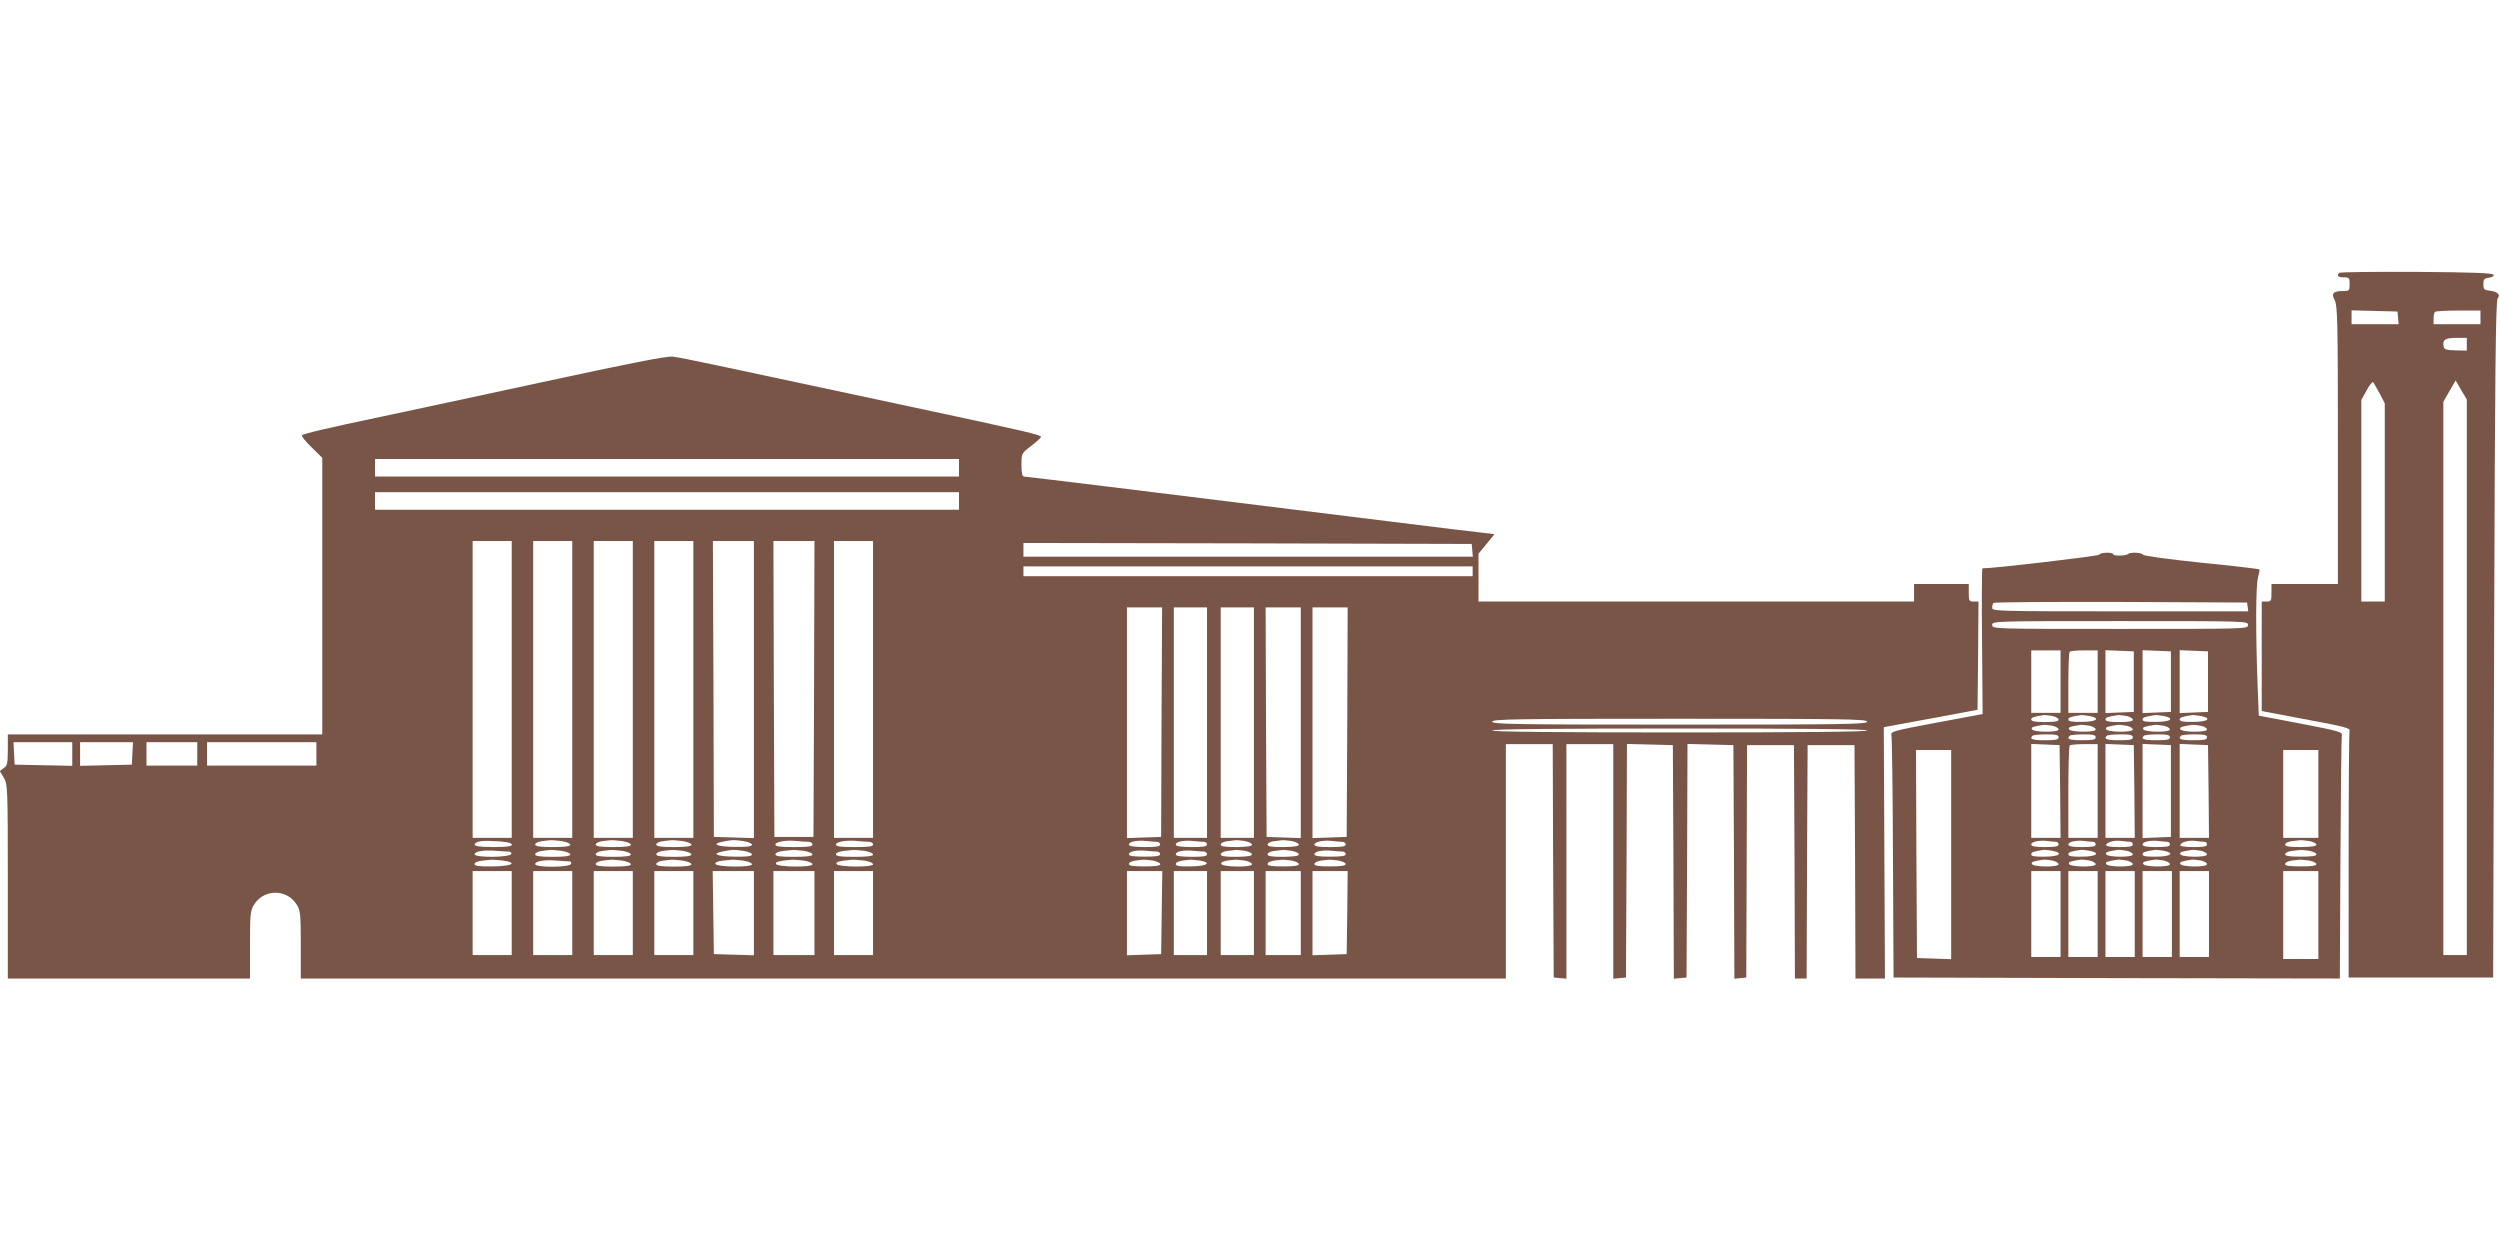 <?xml version="1.0" standalone="no"?>
<!DOCTYPE svg PUBLIC "-//W3C//DTD SVG 20010904//EN"
 "http://www.w3.org/TR/2001/REC-SVG-20010904/DTD/svg10.dtd">
<svg version="1.0" xmlns="http://www.w3.org/2000/svg"
 width="1280pt" height="640pt" viewBox="0 0 1280 640"
 preserveAspectRatio="xMidYMid meet">
<g transform="translate(0,640) scale(0.1,-0.1)"
fill="#795548" stroke="none">
<path d="M11977 5003 c-15 -14 -6 -23 23 -23 28 0 30 -3 30 -35 0 -33 -2 -35
-32 -35 -53 0 -63 -12 -44 -48 14 -28 16 -111 16 -742 l0 -710 -170 0 -170 0
0 -45 c0 -41 -2 -45 -25 -45 l-25 0 0 -280 0 -280 23 -5 c12 -2 114 -22 227
-43 165 -30 204 -41 200 -52 -3 -8 -5 -296 -5 -640 l0 -625 370 0 370 0 5
1731 c4 1373 8 1734 18 1746 16 20 0 35 -43 40 -26 3 -30 7 -30 33 0 25 4 30
28 33 16 2 27 8 24 15 -3 9 -105 13 -394 15 -214 1 -392 -1 -396 -5z m301
-230 l3 -33 -120 0 -121 0 0 35 0 36 118 -3 117 -3 3 -32z m422 2 l0 -35 -120
0 -120 0 0 28 c0 16 3 32 7 35 3 4 57 7 120 7 l113 0 0 -35z m-70 -137 l0 -33
-57 1 c-46 1 -59 5 -61 18 -8 36 6 46 63 46 l55 0 0 -32z m-446 -253 l26 -50
0 -507 0 -508 -60 0 -60 0 0 516 0 516 27 49 c14 27 30 46 34 42 3 -5 18 -30
33 -58z m446 -1452 l0 -1423 -60 0 -60 0 0 1416 0 1417 31 54 32 55 28 -49 29
-48 0 -1422z"/>
<path d="M2765 4441 c-352 -76 -719 -155 -815 -175 -271 -57 -399 -87 -404
-95 -3 -4 19 -32 49 -61 l55 -54 0 -708 0 -708 -805 0 -805 0 0 -79 c0 -69 -3
-82 -21 -94 l-20 -15 20 -33 c20 -33 21 -47 21 -531 l0 -498 620 0 620 0 0
173 c0 153 2 176 20 204 50 83 170 83 220 0 18 -28 20 -51 20 -204 l0 -173
3085 0 3085 0 0 600 0 600 120 0 120 0 2 -597 3 -598 33 -3 32 -3 0 600 0 601
120 0 120 0 0 -601 0 -600 33 3 32 3 3 598 2 598 118 -3 117 -3 3 -598 2 -598
33 3 32 3 3 598 2 598 118 -3 117 -3 3 -598 2 -598 30 3 31 3 2 595 2 595 120
0 120 0 3 -598 2 -597 30 0 30 0 2 598 3 597 120 0 120 0 3 -597 2 -598 75 0
76 0 -3 643 -3 644 240 44 240 45 3 277 2 277 -25 0 c-23 0 -25 4 -25 45 l0
45 -140 0 -140 0 0 -45 0 -45 -1115 0 -1115 0 0 123 0 122 41 50 41 50 -58 7
c-33 3 -243 29 -469 57 -1076 134 -1871 231 -1882 231 -9 0 -13 18 -13 59 0
60 0 60 50 98 27 21 49 41 50 45 0 12 -60 26 -725 168 -363 78 -763 163 -890
190 -126 27 -248 52 -270 54 -29 4 -222 -34 -680 -133z m2145 -436 l0 -45
-1495 0 -1495 0 0 45 0 45 1495 0 1495 0 0 -45z m0 -170 l0 -45 -1495 0 -1495
0 0 45 0 45 1495 0 1495 0 0 -45z m-2290 -965 l0 -760 -100 0 -100 0 0 760 0
760 100 0 100 0 0 -760z m310 0 l0 -760 -100 0 -100 0 0 760 0 760 100 0 100
0 0 -760z m310 0 l0 -760 -100 0 -100 0 0 760 0 760 100 0 100 0 0 -760z m310
0 l0 -760 -100 0 -100 0 0 760 0 760 100 0 100 0 0 -760z m310 0 l0 -761 -102
3 -103 3 -2 758 -3 757 105 0 105 0 0 -760z m308 3 l-3 -758 -100 0 -100 0 -3
758 -2 757 105 0 105 0 -2 -757z m302 -3 l0 -760 -100 0 -100 0 0 760 0 760
100 0 100 0 0 -760z m3068 713 l3 -33 -1150 0 -1151 0 0 35 0 35 1148 -2 1147
-3 3 -32z m2 -108 l0 -25 -1150 0 -1150 0 0 25 0 25 1150 0 1150 0 0 -25z
m-1593 -772 l-2 -588 -87 -3 -88 -3 0 591 0 590 90 0 90 0 -3 -587z m233 -3
l0 -590 -85 0 -85 0 0 590 0 590 85 0 85 0 0 -590z m240 0 l0 -590 -85 0 -85
0 0 590 0 590 85 0 85 0 0 -590z m240 0 l0 -591 -87 3 -88 3 -3 588 -2 587 90
0 90 0 0 -590z m238 3 l-3 -588 -87 -3 -88 -3 0 591 0 590 90 0 90 0 -2 -587z
m2662 2 c0 -13 -113 -15 -960 -15 -847 0 -960 2 -960 15 0 13 113 15 960 15
847 0 960 -2 960 -15z m0 -45 c0 -7 -327 -10 -960 -10 -633 0 -960 3 -960 10
0 7 327 10 960 10 633 0 960 -3 960 -10z m-9190 -120 l0 -61 -147 3 -148 3 -3
58 -3 57 151 0 150 0 0 -60z m308 3 l-3 -58 -132 -3 -133 -3 0 61 0 60 135 0
136 0 -3 -57z m332 -3 l0 -60 -130 0 -130 0 0 60 0 60 130 0 130 0 0 -60z
m610 0 l0 -60 -280 0 -280 0 0 60 0 60 280 0 280 0 0 -60z m993 -457 c23 -14
-4 -20 -88 -20 -69 1 -95 4 -95 13 0 7 15 15 33 17 34 5 137 -2 150 -10z m261
11 c25 -4 46 -12 46 -19 0 -8 -27 -12 -90 -12 -66 0 -90 4 -90 13 0 7 15 15
33 17 17 2 37 5 43 5 6 1 32 -1 58 -4z m310 0 c25 -4 46 -12 46 -19 0 -8 -27
-12 -90 -12 -66 0 -90 4 -90 13 0 7 15 15 33 17 17 2 37 5 43 5 6 1 32 -1 58
-4z m310 0 c25 -4 46 -12 46 -19 0 -8 -27 -12 -90 -12 -66 0 -90 4 -90 13 0 7
15 15 33 17 17 2 37 5 43 5 6 1 32 -1 58 -4z m310 0 c26 -4 46 -12 46 -19 0
-9 -25 -12 -90 -11 -91 1 -121 15 -58 27 49 9 52 10 102 3z m334 -4 c12 0 22
-6 22 -14 0 -10 -21 -13 -95 -13 -71 0 -95 3 -95 13 0 14 56 24 110 18 19 -2
45 -4 58 -4z m310 0 c12 0 22 -6 22 -14 0 -10 -21 -13 -95 -13 -71 0 -95 3
-95 13 0 14 56 24 110 18 19 -2 45 -4 58 -4z m1475 0 c9 0 17 -6 17 -14 0 -10
-19 -13 -80 -13 -57 1 -80 4 -80 13 0 15 42 23 90 18 19 -2 43 -4 53 -4z m240
0 c9 0 17 -6 17 -14 0 -10 -19 -13 -80 -13 -57 1 -80 4 -80 13 0 15 42 23 90
18 19 -2 43 -4 53 -4z m210 4 c20 -4 37 -12 37 -18 0 -9 -25 -12 -80 -13 -59
0 -80 3 -80 13 0 7 15 15 33 17 17 2 37 4 42 5 6 1 27 -1 48 -4z m240 0 c20
-4 37 -12 37 -18 0 -9 -25 -12 -80 -13 -59 0 -80 3 -80 13 0 7 15 15 33 17 17
2 37 4 42 5 6 1 27 -1 48 -4z m258 -4 c11 0 19 -6 19 -14 0 -10 -19 -13 -80
-13 -59 0 -80 3 -80 13 0 14 49 24 94 18 16 -2 37 -4 47 -4z m-4269 -50 c11 0
18 -5 16 -12 -7 -19 -188 -20 -188 -2 0 15 48 23 109 18 24 -2 53 -4 63 -4z
m272 4 c25 -4 46 -12 46 -19 0 -8 -27 -12 -90 -12 -66 0 -90 4 -90 13 0 7 15
15 33 17 17 2 37 5 43 5 6 1 32 -1 58 -4z m310 0 c25 -4 46 -12 46 -19 0 -8
-27 -12 -90 -12 -66 0 -90 4 -90 13 0 7 15 15 33 17 17 2 37 5 43 5 6 1 32 -1
58 -4z m310 0 c25 -4 46 -12 46 -19 0 -8 -27 -12 -90 -12 -66 0 -90 4 -90 13
0 7 15 15 33 17 17 2 37 5 43 5 6 1 32 -1 58 -4z m310 0 c26 -4 46 -12 46 -19
0 -9 -25 -12 -90 -11 -91 1 -121 15 -58 27 49 9 52 10 102 3z m310 0 c25 -4
46 -12 46 -19 0 -8 -29 -12 -95 -12 -72 0 -95 3 -95 13 0 7 15 14 38 17 20 2
42 4 48 5 6 1 32 -1 58 -4z m310 0 c25 -4 46 -12 46 -19 0 -8 -29 -12 -95 -12
-72 0 -95 3 -95 13 0 7 15 14 38 17 20 2 42 4 48 5 6 1 32 -1 58 -4z m1499 -4
c9 0 17 -6 17 -13 0 -10 -21 -13 -80 -13 -57 0 -80 3 -80 12 0 15 42 23 90 18
19 -2 43 -4 53 -4z m240 0 c9 0 17 -6 17 -14 0 -10 -19 -13 -80 -13 -57 1 -80
4 -80 13 0 15 42 23 90 18 19 -2 43 -4 53 -4z m210 4 c20 -4 37 -12 37 -18 0
-9 -25 -12 -80 -13 -59 0 -80 3 -80 13 0 7 15 15 33 17 17 2 37 4 42 5 6 1 27
-1 48 -4z m240 0 c20 -4 37 -12 37 -18 0 -9 -25 -12 -80 -13 -59 0 -80 3 -80
13 0 7 15 15 33 17 17 2 37 4 42 5 6 1 27 -1 48 -4z m260 -4 c9 0 17 -6 17
-13 0 -10 -21 -13 -80 -13 -57 0 -80 3 -80 12 0 15 42 23 90 18 19 -2 43 -4
53 -4z m-4299 -46 c80 -11 49 -29 -52 -30 -69 -1 -92 2 -92 12 0 11 18 16 81
22 9 1 37 -1 63 -4z m337 -4 c11 0 16 -5 13 -13 -7 -19 -184 -20 -184 -1 0 15
49 23 109 18 24 -2 52 -4 62 -4z m273 4 c25 -4 46 -12 46 -19 0 -8 -27 -12
-90 -12 -66 0 -90 4 -90 13 0 7 15 15 33 17 17 2 37 5 43 5 6 1 32 -1 58 -4z
m310 0 c25 -4 46 -12 46 -19 0 -8 -27 -12 -90 -12 -66 0 -90 4 -90 13 0 7 15
15 33 17 17 2 37 5 43 5 6 1 32 -1 58 -4z m310 0 c26 -4 46 -12 46 -19 0 -17
-182 -15 -187 2 -3 7 10 13 34 16 21 2 43 4 49 5 6 1 32 -1 58 -4z m310 0 c26
-4 46 -12 46 -19 0 -17 -182 -15 -187 2 -4 10 13 15 78 21 9 1 37 -1 63 -4z
m310 0 c26 -4 46 -12 46 -19 0 -17 -182 -15 -187 2 -4 10 13 15 78 21 9 1 37
-1 63 -4z m1479 0 c20 -4 37 -12 37 -18 0 -9 -25 -12 -80 -12 -57 0 -80 3 -80
12 0 11 21 18 70 22 8 1 32 -1 53 -4z m240 0 c64 -11 37 -29 -46 -30 -57 -1
-77 2 -77 12 0 11 21 18 70 22 8 1 32 -1 53 -4z m230 0 c20 -4 37 -12 37 -19
0 -17 -152 -15 -157 2 -4 10 17 17 67 21 8 1 32 -1 53 -4z m240 0 c20 -4 37
-12 37 -18 0 -9 -25 -12 -80 -12 -57 0 -80 3 -80 12 0 11 21 18 70 22 8 1 32
-1 53 -4z m240 0 c20 -4 37 -12 37 -18 0 -9 -25 -12 -80 -12 -57 0 -80 3 -80
12 0 11 21 18 70 22 8 1 32 -1 53 -4z m-4233 -269 l0 -215 -100 0 -100 0 0
215 0 215 100 0 100 0 0 -215z m310 0 l0 -215 -100 0 -100 0 0 215 0 215 100
0 100 0 0 -215z m310 0 l0 -215 -100 0 -100 0 0 215 0 215 100 0 100 0 0 -215z
m310 0 l0 -215 -100 0 -100 0 0 215 0 215 100 0 100 0 0 -215z m310 0 l0 -216
-102 3 -103 3 -3 213 -3 212 106 0 105 0 0 -215z m310 0 l0 -215 -105 0 -105
0 0 215 0 215 105 0 105 0 0 -215z m300 0 l0 -215 -100 0 -100 0 0 215 0 215
100 0 100 0 0 -215z m1478 3 l-3 -213 -87 -3 -88 -3 0 216 0 215 90 0 91 0 -3
-212z m232 -3 l0 -215 -85 0 -85 0 0 215 0 215 85 0 85 0 0 -215z m240 0 l0
-215 -85 0 -85 0 0 215 0 215 85 0 85 0 0 -215z m240 0 l0 -215 -90 0 -90 0 0
215 0 215 90 0 90 0 0 -215z m238 3 l-3 -213 -87 -3 -88 -3 0 216 0 215 90 0
90 0 -2 -212z"/>
<path d="M10748 3560 c-2 -7 -537 -70 -598 -70 -3 0 -4 -168 -2 -373 l3 -373
-236 -44 c-223 -42 -236 -45 -231 -65 3 -11 7 -294 8 -630 l3 -610 1142 -3
1143 -2 3 612 c2 337 5 622 7 632 5 18 -12 23 -210 61 l-215 41 -6 155 c-10
257 -10 512 2 552 6 22 9 40 7 42 -2 2 -136 18 -298 34 -163 17 -296 35 -298
41 -4 11 -65 14 -75 4 -10 -10 -77 -12 -77 -2 0 12 -68 10 -72 -2z m760 -267
l3 -23 -655 0 c-629 0 -656 1 -656 18 0 10 3 22 7 25 3 4 297 6 652 5 l646 -3
3 -22z m2 -93 c0 -20 -7 -20 -655 -20 -648 0 -655 0 -655 20 0 20 7 20 655 20
648 0 655 0 655 -20z m-960 -290 l0 -160 -75 0 -75 0 0 160 0 160 75 0 75 0 0
-160z m190 0 l0 -160 -75 0 -75 0 0 153 c0 85 3 157 7 160 3 4 37 7 75 7 l68
0 0 -160z m185 0 l0 -155 -72 -3 -73 -3 0 161 0 161 73 -3 72 -3 0 -155z m190
0 l0 -155 -72 -3 -73 -3 0 161 0 161 73 -3 72 -3 0 -155z m190 0 l0 -155 -72
-3 -73 -3 0 161 0 161 73 -3 72 -3 0 -155z m-796 -176 c17 -4 31 -12 31 -19 0
-8 -21 -12 -70 -12 -50 0 -70 4 -70 13 0 11 13 15 66 23 6 0 26 -2 43 -5z
m190 0 c58 -12 35 -30 -39 -30 -51 -1 -70 2 -70 12 0 11 13 15 66 23 6 0 26
-2 43 -5z m190 0 c17 -4 31 -12 31 -19 0 -8 -21 -12 -70 -12 -50 0 -70 4 -70
13 0 11 13 15 66 23 6 0 26 -2 43 -5z m190 0 c58 -12 35 -30 -39 -30 -51 -1
-70 2 -70 12 0 11 13 15 66 23 6 0 26 -2 43 -5z m190 0 c58 -12 35 -30 -39
-30 -51 -1 -70 2 -70 12 0 11 13 15 66 23 6 0 26 -2 43 -5z m-760 -50 c17 -4
31 -12 31 -19 0 -16 -132 -15 -137 2 -4 10 8 14 63 22 6 0 26 -2 43 -5z m190
0 c17 -4 31 -12 31 -19 0 -16 -132 -15 -137 2 -4 10 8 14 63 22 6 0 26 -2 43
-5z m190 0 c17 -4 31 -12 31 -19 0 -16 -132 -15 -137 2 -4 10 8 14 63 22 6 0
26 -2 43 -5z m190 0 c17 -4 31 -12 31 -19 0 -16 -132 -15 -137 2 -4 10 8 14
63 22 6 0 26 -2 43 -5z m190 0 c17 -4 31 -12 31 -19 0 -16 -132 -15 -137 2 -4
10 8 14 63 22 6 0 26 -2 43 -5z m-729 -59 c0 -12 -14 -15 -70 -15 -64 0 -81 6
-63 23 3 4 35 7 70 7 49 0 63 -3 63 -15z m190 0 c0 -12 -14 -15 -70 -15 -64 0
-81 6 -63 23 3 4 35 7 70 7 49 0 63 -3 63 -15z m190 0 c0 -12 -14 -15 -70 -15
-64 0 -81 6 -63 23 3 4 35 7 70 7 49 0 63 -3 63 -15z m190 0 c0 -12 -14 -15
-70 -15 -64 0 -81 6 -63 23 3 4 35 7 70 7 49 0 63 -3 63 -15z m190 0 c0 -12
-14 -15 -70 -15 -64 0 -81 6 -63 23 3 4 35 7 70 7 49 0 63 -3 63 -15z m-752
-277 l2 -238 -75 0 -75 0 0 240 0 241 73 -3 72 -3 3 -237z m192 2 l0 -240 -75
0 -75 0 0 233 c0 129 3 237 7 240 3 4 37 7 75 7 l68 0 0 -240z m188 -2 l2
-238 -75 0 -75 0 0 240 0 241 73 -3 72 -3 3 -237z m187 2 l0 -235 -72 -3 -73
-3 0 241 0 241 73 -3 72 -3 0 -235z m193 -2 l2 -238 -75 0 -75 0 0 240 0 241
73 -3 72 -3 3 -237z m-1318 -323 l0 -536 -87 3 -88 3 -3 533 -2 532 90 0 90 0
0 -535z m1880 310 l0 -225 -90 0 -90 0 0 225 0 225 90 0 90 0 0 -225z m-1344
-245 c8 0 14 -6 14 -14 0 -10 -18 -13 -70 -13 -50 0 -70 4 -70 13 0 15 42 23
84 18 16 -2 35 -4 42 -4z m190 0 c8 0 14 -6 14 -14 0 -10 -18 -13 -70 -13 -50
0 -70 4 -70 13 0 15 42 23 84 18 16 -2 35 -4 42 -4z m190 0 c8 0 14 -6 14 -14
0 -10 -18 -13 -70 -13 -46 0 -69 4 -67 11 5 15 47 26 81 20 16 -2 35 -4 42 -4z
m190 0 c8 0 14 -6 14 -14 0 -10 -18 -13 -70 -13 -50 0 -70 4 -70 13 0 15 42
23 84 18 16 -2 35 -4 42 -4z m190 0 c8 0 14 -6 14 -14 0 -10 -18 -13 -70 -13
-46 0 -69 4 -67 11 5 15 47 26 81 20 16 -2 35 -4 42 -4z m537 4 c20 -4 37 -12
37 -18 0 -9 -25 -12 -80 -13 -59 0 -80 3 -80 13 0 7 15 15 33 17 17 2 37 4 42
5 6 1 27 -1 48 -4z m-1314 -50 c58 -12 35 -30 -39 -30 -51 -1 -70 2 -70 12 0
11 13 15 66 23 6 0 26 -2 43 -5z m190 0 c58 -12 35 -30 -39 -30 -51 -1 -70 2
-70 12 0 11 13 15 66 23 6 0 26 -2 43 -5z m190 0 c17 -4 31 -12 31 -19 0 -16
-132 -15 -137 2 -4 10 8 14 63 22 6 0 26 -2 43 -5z m190 0 c58 -12 35 -30 -39
-30 -51 -1 -70 2 -70 12 0 11 13 15 66 23 6 0 26 -2 43 -5z m190 0 c17 -4 31
-12 31 -19 0 -16 -132 -15 -137 2 -4 10 8 14 63 22 6 0 26 -2 43 -5z m554 0
c20 -4 37 -12 37 -18 0 -9 -25 -12 -80 -12 -57 0 -80 3 -80 12 0 7 15 15 33
17 17 2 37 4 42 5 6 1 27 -1 48 -4z m-1314 -50 c17 -4 31 -12 31 -19 0 -16
-132 -15 -137 2 -4 10 8 14 63 22 6 0 26 -2 43 -5z m190 0 c17 -4 31 -12 31
-19 0 -16 -132 -15 -137 2 -4 10 8 14 63 22 6 0 26 -2 43 -5z m190 0 c17 -4
31 -12 31 -19 0 -16 -132 -15 -137 2 -4 10 8 14 63 22 6 0 26 -2 43 -5z m190
0 c17 -4 31 -12 31 -19 0 -16 -132 -15 -137 2 -4 10 8 14 63 22 6 0 26 -2 43
-5z m190 0 c17 -4 31 -12 31 -19 0 -16 -132 -15 -137 2 -4 10 8 14 63 22 6 0
26 -2 43 -5z m554 0 c20 -4 37 -12 37 -18 0 -9 -25 -12 -80 -12 -57 0 -80 3
-80 12 0 11 21 18 70 22 8 1 32 -1 53 -4z m-1273 -274 l0 -220 -75 0 -75 0 0
220 0 220 75 0 75 0 0 -220z m190 0 l0 -220 -75 0 -75 0 0 220 0 220 75 0 75
0 0 -220z m190 0 l0 -220 -75 0 -75 0 0 220 0 220 75 0 75 0 0 -220z m190 0
l0 -220 -75 0 -75 0 0 220 0 220 75 0 75 0 0 -220z m190 0 l0 -220 -75 0 -75
0 0 220 0 220 75 0 75 0 0 -220z m560 -5 l0 -225 -90 0 -90 0 0 225 0 225 90
0 90 0 0 -225z"/>
</g>
</svg>
